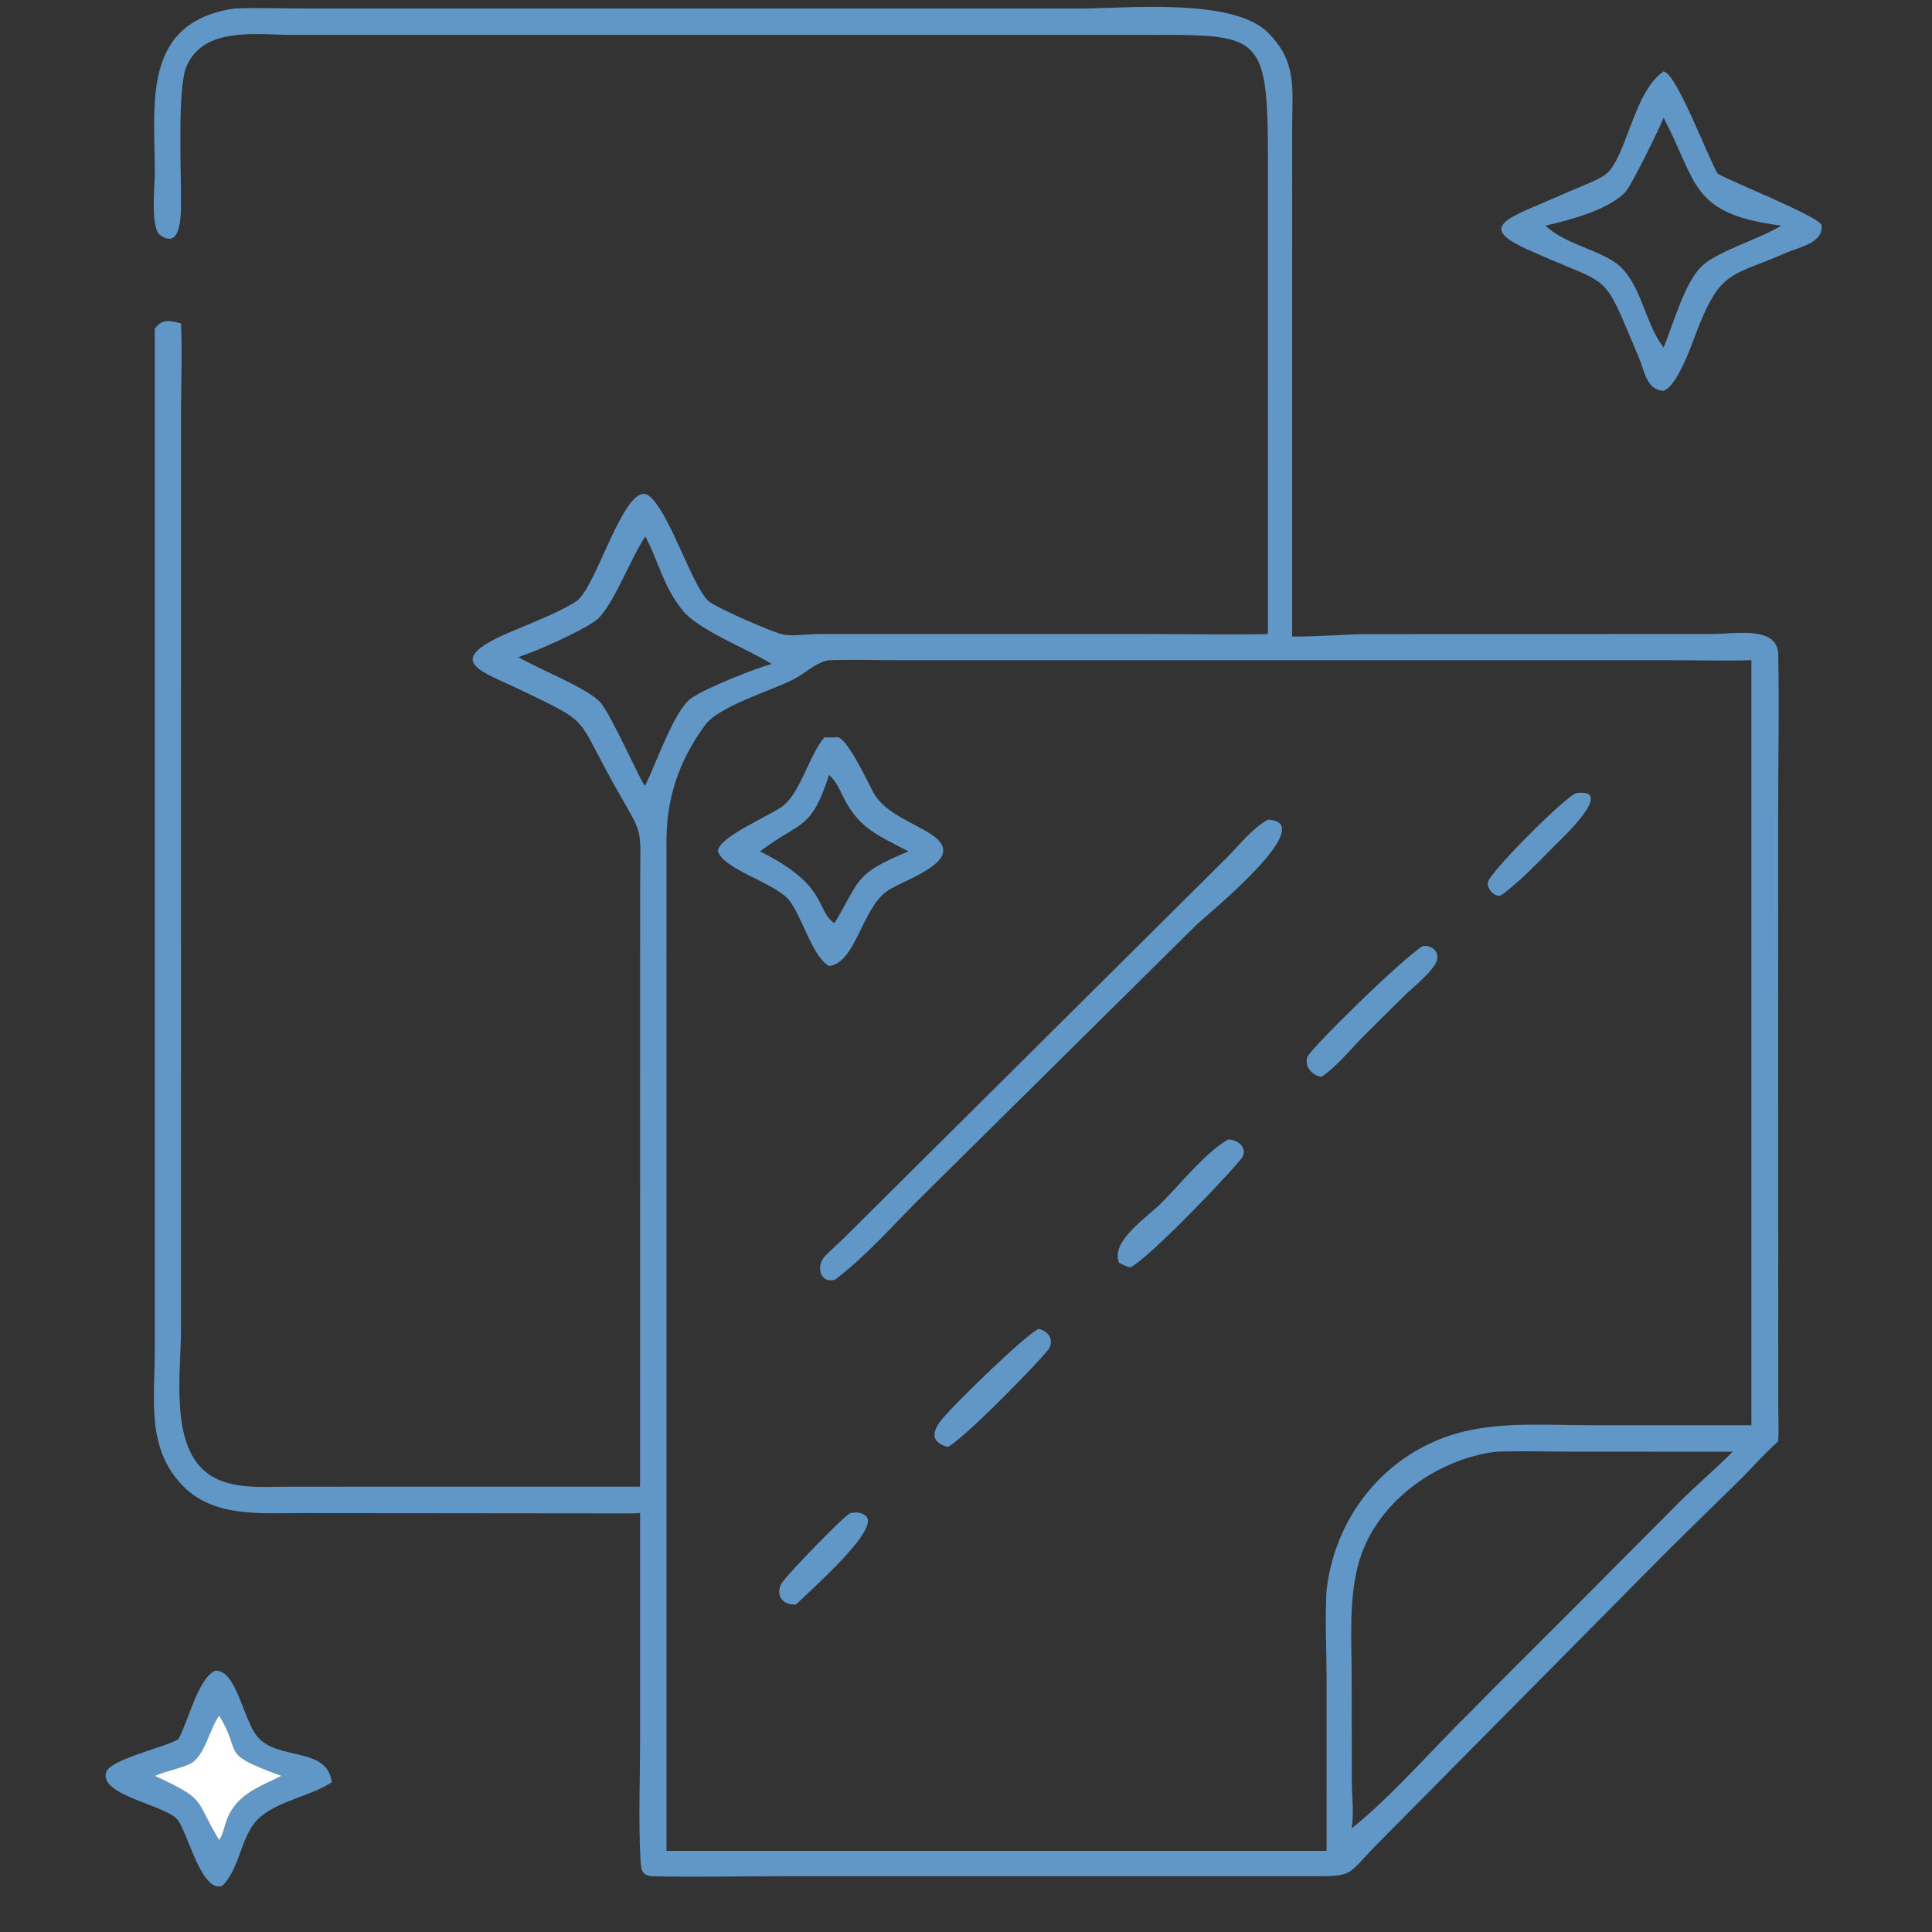 <?xml version="1.0" encoding="UTF-8"?> <svg xmlns="http://www.w3.org/2000/svg" xmlns:xlink="http://www.w3.org/1999/xlink" width="894" height="894" viewBox="0 0 894 894"><rect x="0" y="0" width="894" height="894" fill="#333333" stroke="none"/><path fill="#6197C7" transform="scale(1.746 1.746)" d="M336.029 168.039L336.038 42.694C336.04 8.405 334.24 9.207 302.853 9.256L77.875 9.257C68.381 9.256 53.896 6.804 49.376 17.721C47.027 23.395 48.004 45.114 47.956 52.59C47.94 55.105 48.541 66.718 42.429 62.287C39.815 60.392 41.022 49.087 41.029 46.043C41.07 27.728 37.36 5.967 62.063 2.261C68.277 1.995 74.538 2.25 80.758 2.255L286.019 2.256C298.494 2.252 326.617 -0.648 335.982 8.587C343.836 16.331 342.463 23.569 342.462 33.625L342.453 168.702C349.393 168.764 355.839 168.096 362.499 168.051L453.81 168.027C459.714 168.028 471.125 165.736 471.276 173.436C471.555 187.681 471.255 202.006 471.255 216.259L471.271 372.391C471.296 375.585 471.483 378.808 471.259 381.994C467.539 385.305 464.274 389.115 460.72 392.595C452.566 400.575 444.707 408.201 436.626 416.38L365.85 487.87C356.312 497.366 359.637 497.257 346.413 497.247L208.576 497.241C196.838 497.241 185.037 497.522 173.306 497.257C169.838 497.179 169.89 495.439 169.728 492.395C169.198 482.434 169.639 471.365 169.638 461.302L169.641 401C168.893 401.048 168.144 401.084 167.393 401.09L79.362 401.008C68.816 401.013 56.759 402.083 48.647 393.971C38.678 384.001 41.023 370.812 41.024 357.955L41.02 168.039L41.02 87.168C42.994 84.391 44.867 84.941 47.971 85.702C48.332 93.592 47.978 101.67 47.975 109.577L47.97 352.429C47.965 363.065 45.269 380.859 53.405 389.09C59.292 395.046 68.769 394.013 76.382 394.01L169.641 394.001L169.649 234.815C169.689 217.856 170.83 222.434 162.56 207.621C152.437 189.488 156.827 191.941 138.033 182.876C127.565 177.827 117.298 175.33 134.452 167.843C139.409 165.679 148.448 162.244 152.782 159.319C158.23 155.643 165.997 125.82 172.332 131.655C177.772 136.665 183.277 154.872 187.635 159.175C189.333 160.851 204.908 167.709 207.567 168.163C210.475 168.659 213.82 168.04 216.794 168.034L305.374 168.03C315.579 168.035 325.83 168.261 336.029 168.039ZM171.018 142.191C167.275 147.663 162.289 161.058 158.031 164.351C154.327 167.216 141.77 172.782 137.358 174.139C143.15 177.525 155.653 182.317 159.145 186.193C161.887 189.235 170.127 207.773 170.863 208.189L171.018 208.116C173.87 202.473 178.569 188.57 182.992 185.203C186.425 182.59 200.467 176.975 204.541 175.981C198.159 171.984 185.194 167.027 180.964 161.84C175.636 155.306 174.525 148.578 171.018 142.191ZM219.717 174.979C216.311 175.454 213.351 178.494 210.319 180.045C204.342 183.102 190.619 187.064 186.848 192.199C179.666 201.98 176.536 211.962 176.626 223.632L176.641 490.517L351.571 490.517L351.573 444.093C351.569 436.595 351.119 428.964 351.571 421.489C353.935 400.602 368.762 383.422 389.402 379.06C399.702 376.883 410.972 377.722 421.481 377.724L464.165 377.733L464.165 174.979C457.262 175.164 450.317 174.984 443.409 174.982L238.236 174.975C232.089 174.975 225.856 174.767 219.717 174.979ZM396.414 384.742C380.263 386.792 364.116 398.613 359.901 414.862C357.466 424.249 358.225 434.506 358.226 444.144L358.253 471.751C358.282 476.047 358.86 480.287 358.237 484.565C368.934 476.002 380.037 463.093 390.193 453.201C398.392 444.789 406.766 436.582 415.054 428.26L445.158 398.017C449.735 393.497 454.678 389.301 459.194 384.742L417.504 384.733C410.503 384.731 403.405 384.482 396.414 384.742Z"></path><path fill="#6197C7" transform="scale(1.746 1.746)" d="M440.884 103.591C436.315 103.287 435.894 98.406 434.365 94.814C424.113 70.728 428.144 76.657 404.842 66.132C394.369 61.402 396.649 59.013 405.6 55.192L417.837 49.915C420.312 48.843 423.092 47.881 425.328 46.37C430.91 42.597 432.852 24.258 440.884 18.944C444.273 19.303 452.531 41.469 455.227 46.03C459.959 48.653 480.677 56.802 482.724 59.516C483.522 64.352 476.714 65.522 473.39 66.985C459.273 73.197 456.366 71.464 450.435 85.881C448.836 89.769 444.946 102.037 440.884 103.591ZM440.884 31.22C439.813 34.049 432.44 48.95 430.907 50.709C426.687 55.549 415.513 58.48 409.583 59.796C415.302 65.254 425.518 66.36 430.038 71.274C435.31 77.004 436.166 85.919 440.884 92.103C443.464 86.074 446.562 74.193 451.555 70.059C456.107 66.29 466.352 63.301 472.113 59.796C447.712 56.729 449.94 48.215 440.884 31.22Z"></path><path fill="#6197C7" transform="scale(1.746 1.746)" d="M218.451 195.425L221.369 195.425C224.03 194.089 230.28 207.967 231.569 210.215C234.672 215.63 241.804 217.831 246.829 221.154C257.057 227.917 239.585 233.043 235.123 236.131C228.403 240.783 226.799 255.232 219.717 256.013C215.171 253.417 212.606 242.793 209.029 238.472C205.27 233.931 191.808 230.476 190.249 225.587C190.493 221.674 204.537 216.028 207.692 213.442C212.212 209.737 214.412 200.296 218.451 195.425ZM219.717 205.372C215.078 219.841 212.231 217.693 202.32 224.977L201.421 225.637C219.621 234.696 216.133 241.135 221.02 244.602L221.369 244.328C228.183 232.768 226.57 231.558 240.762 225.637C233.091 221.561 227.714 219.686 223.627 211.48C222.583 209.385 221.537 206.91 219.717 205.372Z"></path><path fill="#6197C7" transform="scale(1.746 1.746)" d="M397.808 237.292C396.156 237.93 393.933 235.393 394.34 233.751C395.002 231.083 413.186 212.703 417.515 210.254C428.654 208.479 413.759 222.401 412.369 223.783C407.704 228.417 403.143 233.42 397.808 237.292Z"></path><path fill="#6197C7" transform="scale(1.746 1.746)" d="M221.369 339.093C217.443 340.426 216.09 335.585 218.62 332.922C220.272 331.184 222.152 329.608 223.864 327.92L324.796 227.637C328.217 224.253 331.825 219.548 336.029 217.225C350.302 217.883 319.291 242.936 317.024 245.167L243.115 318.291C236.201 325.26 229.231 333.157 221.369 339.093Z"></path><path fill="#6197C7" transform="scale(1.746 1.746)" d="M350.196 285.379C347.736 285.032 345.72 282.722 346.458 280.199C347.074 278.094 372.115 253.582 377.13 250.706C379.308 250.49 381.457 251.996 380.831 254.443C380.124 257.209 374.16 261.95 372.136 263.934L361.75 274.232C358.337 277.607 354.12 282.906 350.196 285.379Z"></path><path fill="#6197C7" transform="scale(1.746 1.746)" d="M296.585 334.66C294.223 328.998 303.797 322.837 307.883 318.738C312.778 313.827 319.564 305.366 325.488 301.978C327.759 302.013 330.48 303.803 329.404 306.417C328.644 308.263 304.32 333.793 299.563 335.869C298.44 335.667 297.579 335.187 296.585 334.66Z"></path><path fill="#6197C7" transform="scale(1.746 1.746)" d="M251.107 383.462C245.893 382.004 247.48 378.583 250.077 375.618C254.31 370.785 270.929 354.579 275.21 352.171C277.549 352.67 279.354 354.713 278.133 357.191C277.11 359.268 254.514 382.343 251.107 383.462Z"></path><path fill="#6197C7" transform="scale(1.746 1.746)" d="M211.002 425.204C206.813 425.608 205.189 421.909 207.743 418.782C210.207 415.765 222.787 402.582 225.328 401C226.803 400.733 228.34 400.722 229.519 401.813C233.366 405.374 214.263 421.889 211.002 425.204Z"></path><path fill="#6197C7" transform="scale(1.746 1.746)" d="M47.281 460.931C49.903 456.251 52.496 444.619 57.141 442.753C62.608 442.654 64.422 455.356 67.989 459.978C73.303 466.863 86.705 462.629 87.928 472.35C82.184 476.043 74.494 477.082 69.188 481.36C63.71 485.775 63.951 494.885 58.875 499.808C53.272 501.673 49.807 485.446 46.909 482.102C43.705 478.403 25.963 475.675 28.167 469.613C29.407 466.2 43.624 463.133 47.281 460.931ZM58.082 454.667C55.488 458.297 54.134 465.777 50.213 467.521C47.27 468.829 44.003 469.333 41.02 470.652C55.048 477.23 51.171 476.297 58.082 487.695C59.291 485.939 59.499 483.647 60.348 481.715C63.152 475.337 68.796 473.565 74.579 470.652C57.513 464.383 64.594 465.137 58.082 454.667Z"></path><path fill="white" transform="scale(1.746 1.746)" d="M41.02 470.652C44.003 469.333 47.27 468.829 50.213 467.521C54.134 465.777 55.488 458.297 58.082 454.667C64.594 465.137 57.513 464.383 74.579 470.652C68.796 473.565 63.152 475.337 60.348 481.715C59.499 483.647 59.291 485.939 58.082 487.695C51.171 476.297 55.048 477.23 41.02 470.652Z"></path></svg> 